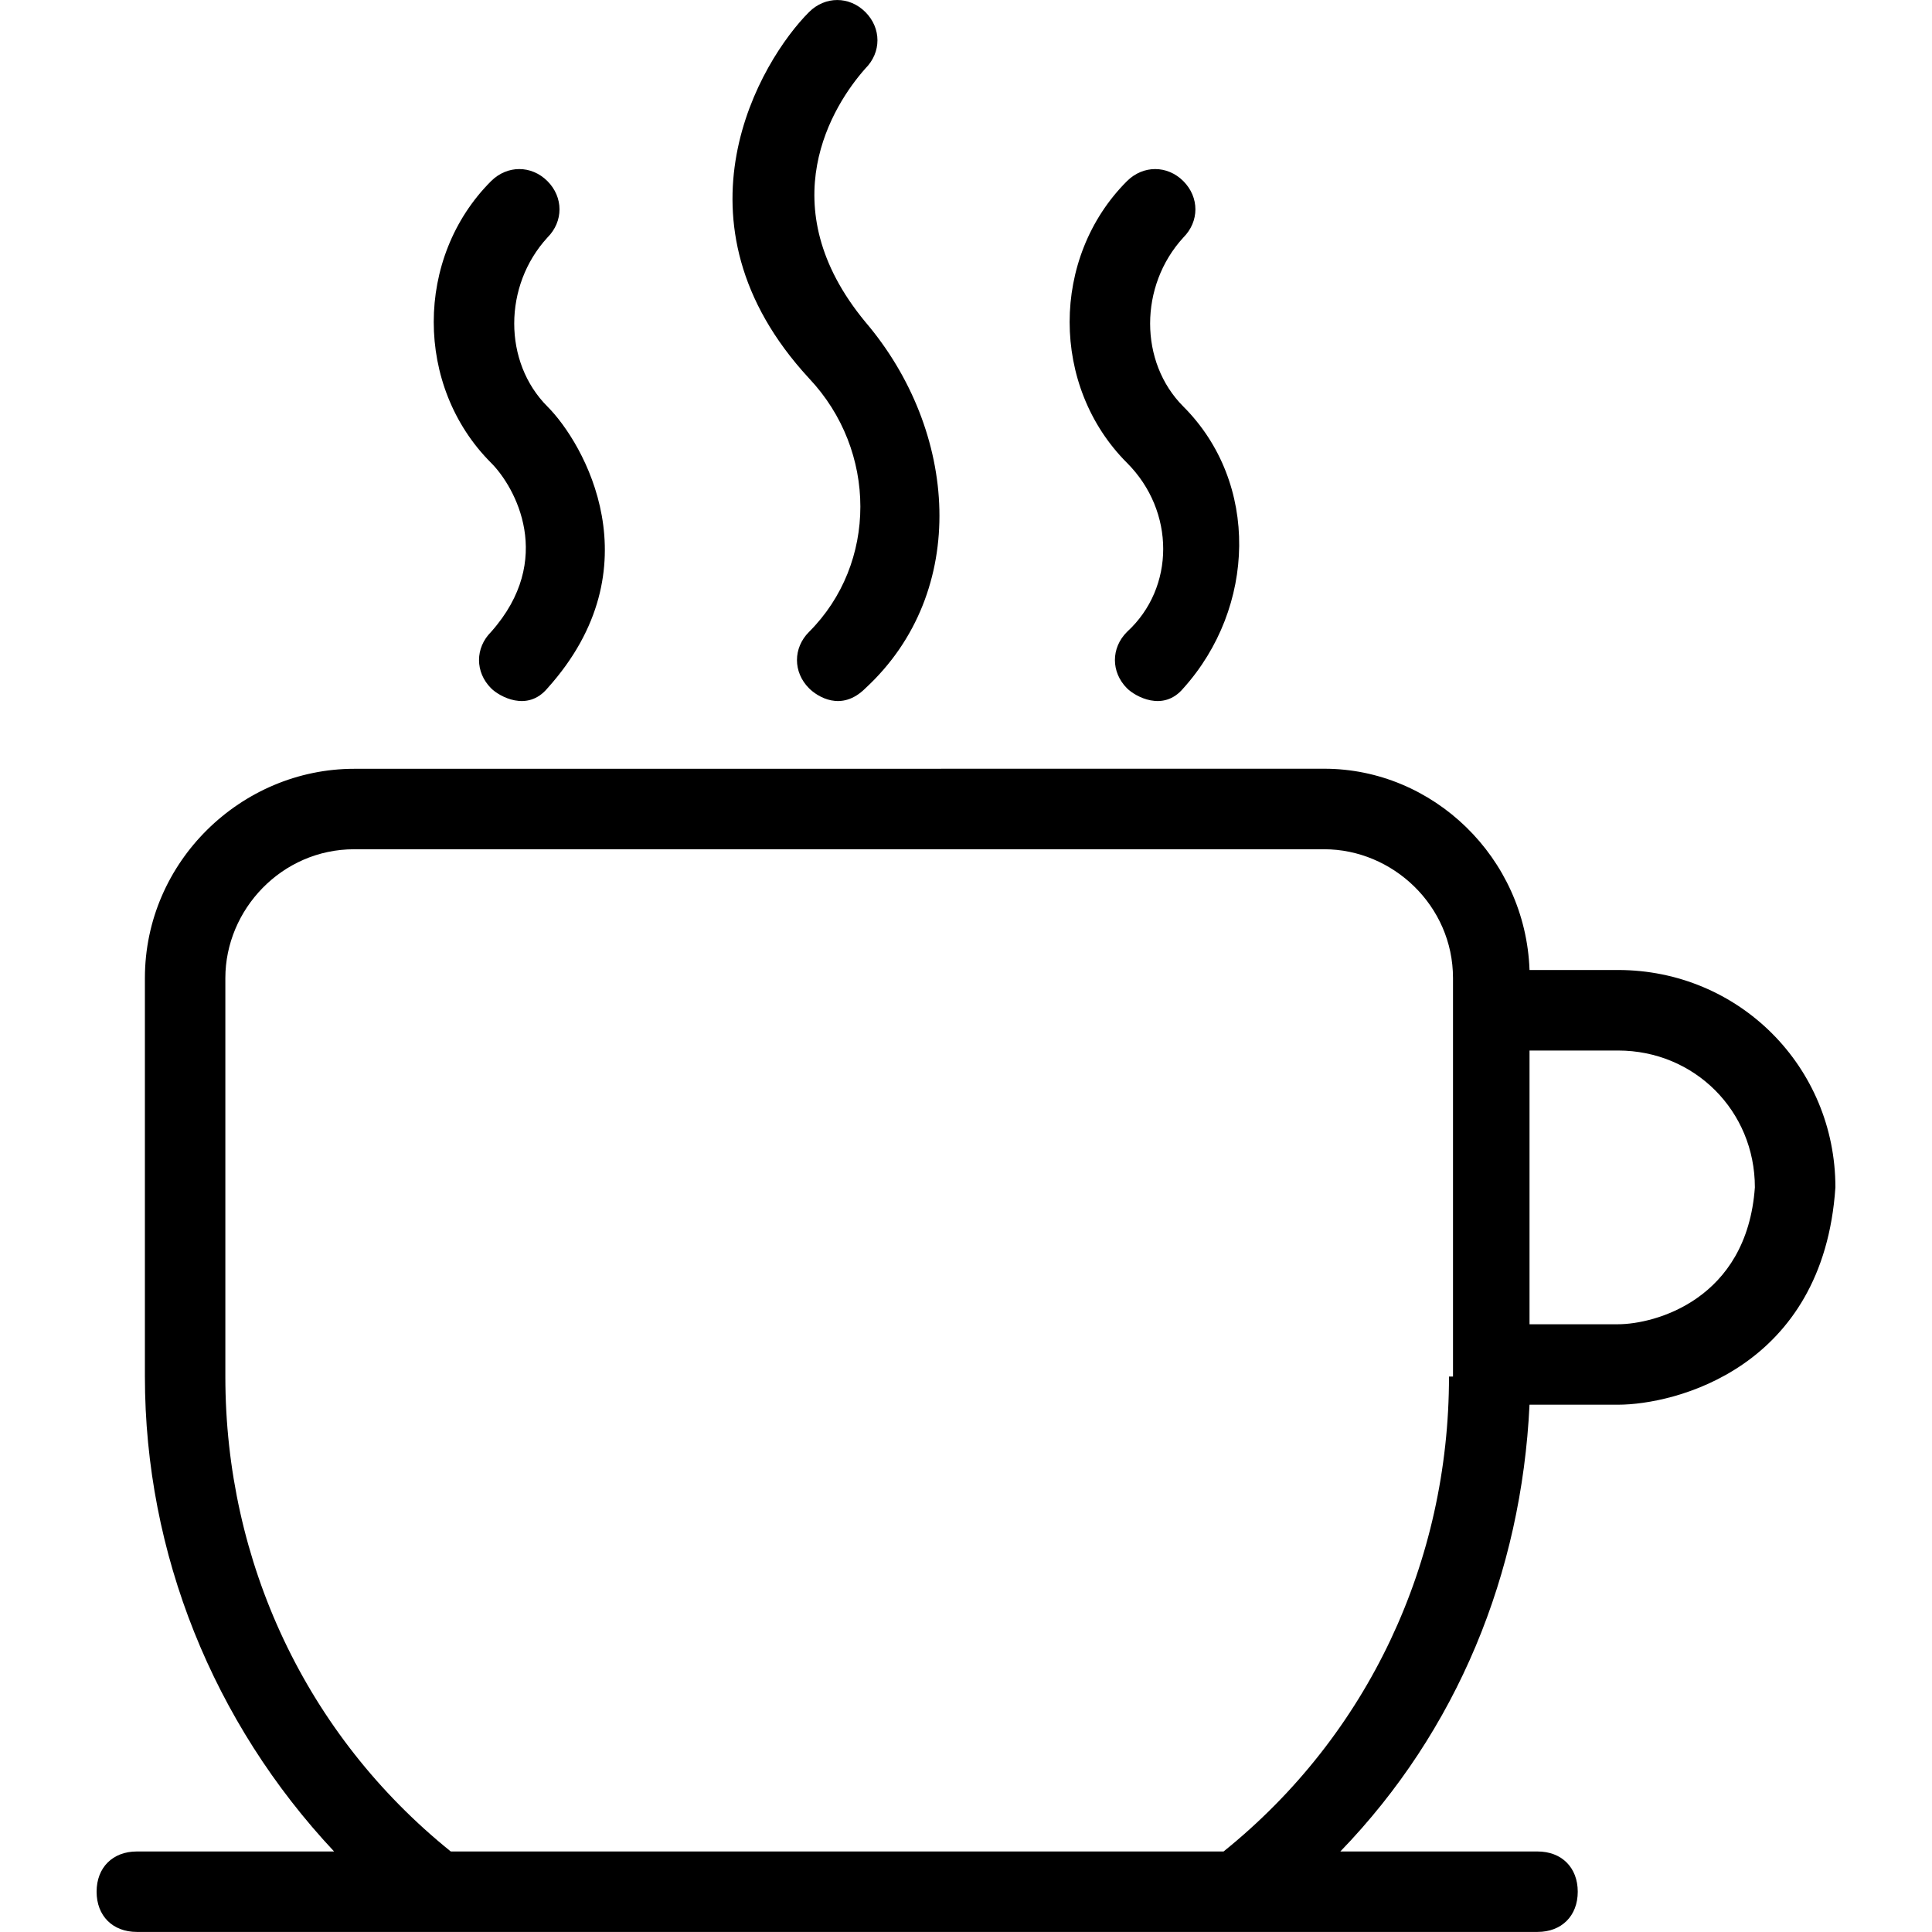 <?xml version="1.0" encoding="UTF-8"?>
<svg width="100pt" height="100pt" version="1.1" viewBox="0 0 100 100" xmlns="http://www.w3.org/2000/svg">
 <g>
  <path d="m83.75 50.207h-4.582c-0.207-5.832-5-10.418-10.625-10.418l-50.211 0.004c-5.832 0-10.832 4.793-10.832 10.832v20.625c0 9.168 3.543 17.918 9.793 24.582h-10.211c-1.25 0-2.082 0.832-2.082 2.082s0.832 2.082 2.082 2.082h72.5c1.25 0 2.082-0.832 2.082-2.082s-0.832-2.082-2.082-2.082h-10.207c6.043-6.25 9.375-14.375 9.793-23.125h4.582c2.918 0 10.625-1.875 11.25-11.25 0-6.25-5-11.25-11.25-11.25zm-8.75 21.043c0 9.582-4.168 18.543-11.668 24.582h-40c-7.5-6.043-11.668-15-11.668-24.582v-20.625c0-3.543 2.918-6.668 6.668-6.668h50.207c3.543 0 6.668 2.918 6.668 6.668v20.625zm8.75-2.707h-4.582v-14.168h4.582c3.957 0 7.082 3.125 7.082 7.082-0.414 5.836-5.207 7.086-7.082 7.086z"/>
  <path d="m25.418 32.707c-0.832 0.832-0.832 2.082 0 2.918 0.418 0.418 1.875 1.25 2.918 0 5.625-6.25 1.875-12.707 0-14.582-2.293-2.293-2.293-6.25 0-8.75 0.832-0.832 0.832-2.082 0-2.918-0.832-0.832-2.082-0.832-2.918 0-3.957 3.957-3.957 10.625 0 14.582 1.25 1.25 3.332 5 0 8.75z"/>
  <path d="m58.332 32.707c-0.832 0.832-0.832 2.082 0 2.918 0.418 0.418 1.875 1.25 2.918 0 3.75-4.168 3.957-10.625 0-14.582-2.293-2.293-2.293-6.25 0-8.75 0.832-0.832 0.832-2.082 0-2.918-0.832-0.832-2.082-0.832-2.918 0-3.957 3.957-3.957 10.625 0 14.582 2.5 2.5 2.5 6.461 0 8.75z"/>
  <path d="m41.875 32.707c-0.832 0.832-0.832 2.082 0 2.918 0.418 0.418 1.668 1.25 2.918 0 5.418-5 4.793-13.332 0-18.957-5-6.043-1.668-11.25 0-13.125 0.832-0.832 0.832-2.082 0-2.918-0.832-0.832-2.082-0.832-2.918 0-2.5 2.5-7.5 10.832 0 18.957 3.543 3.75 3.543 9.586 0 13.125z"/>
 </g>
</svg>

